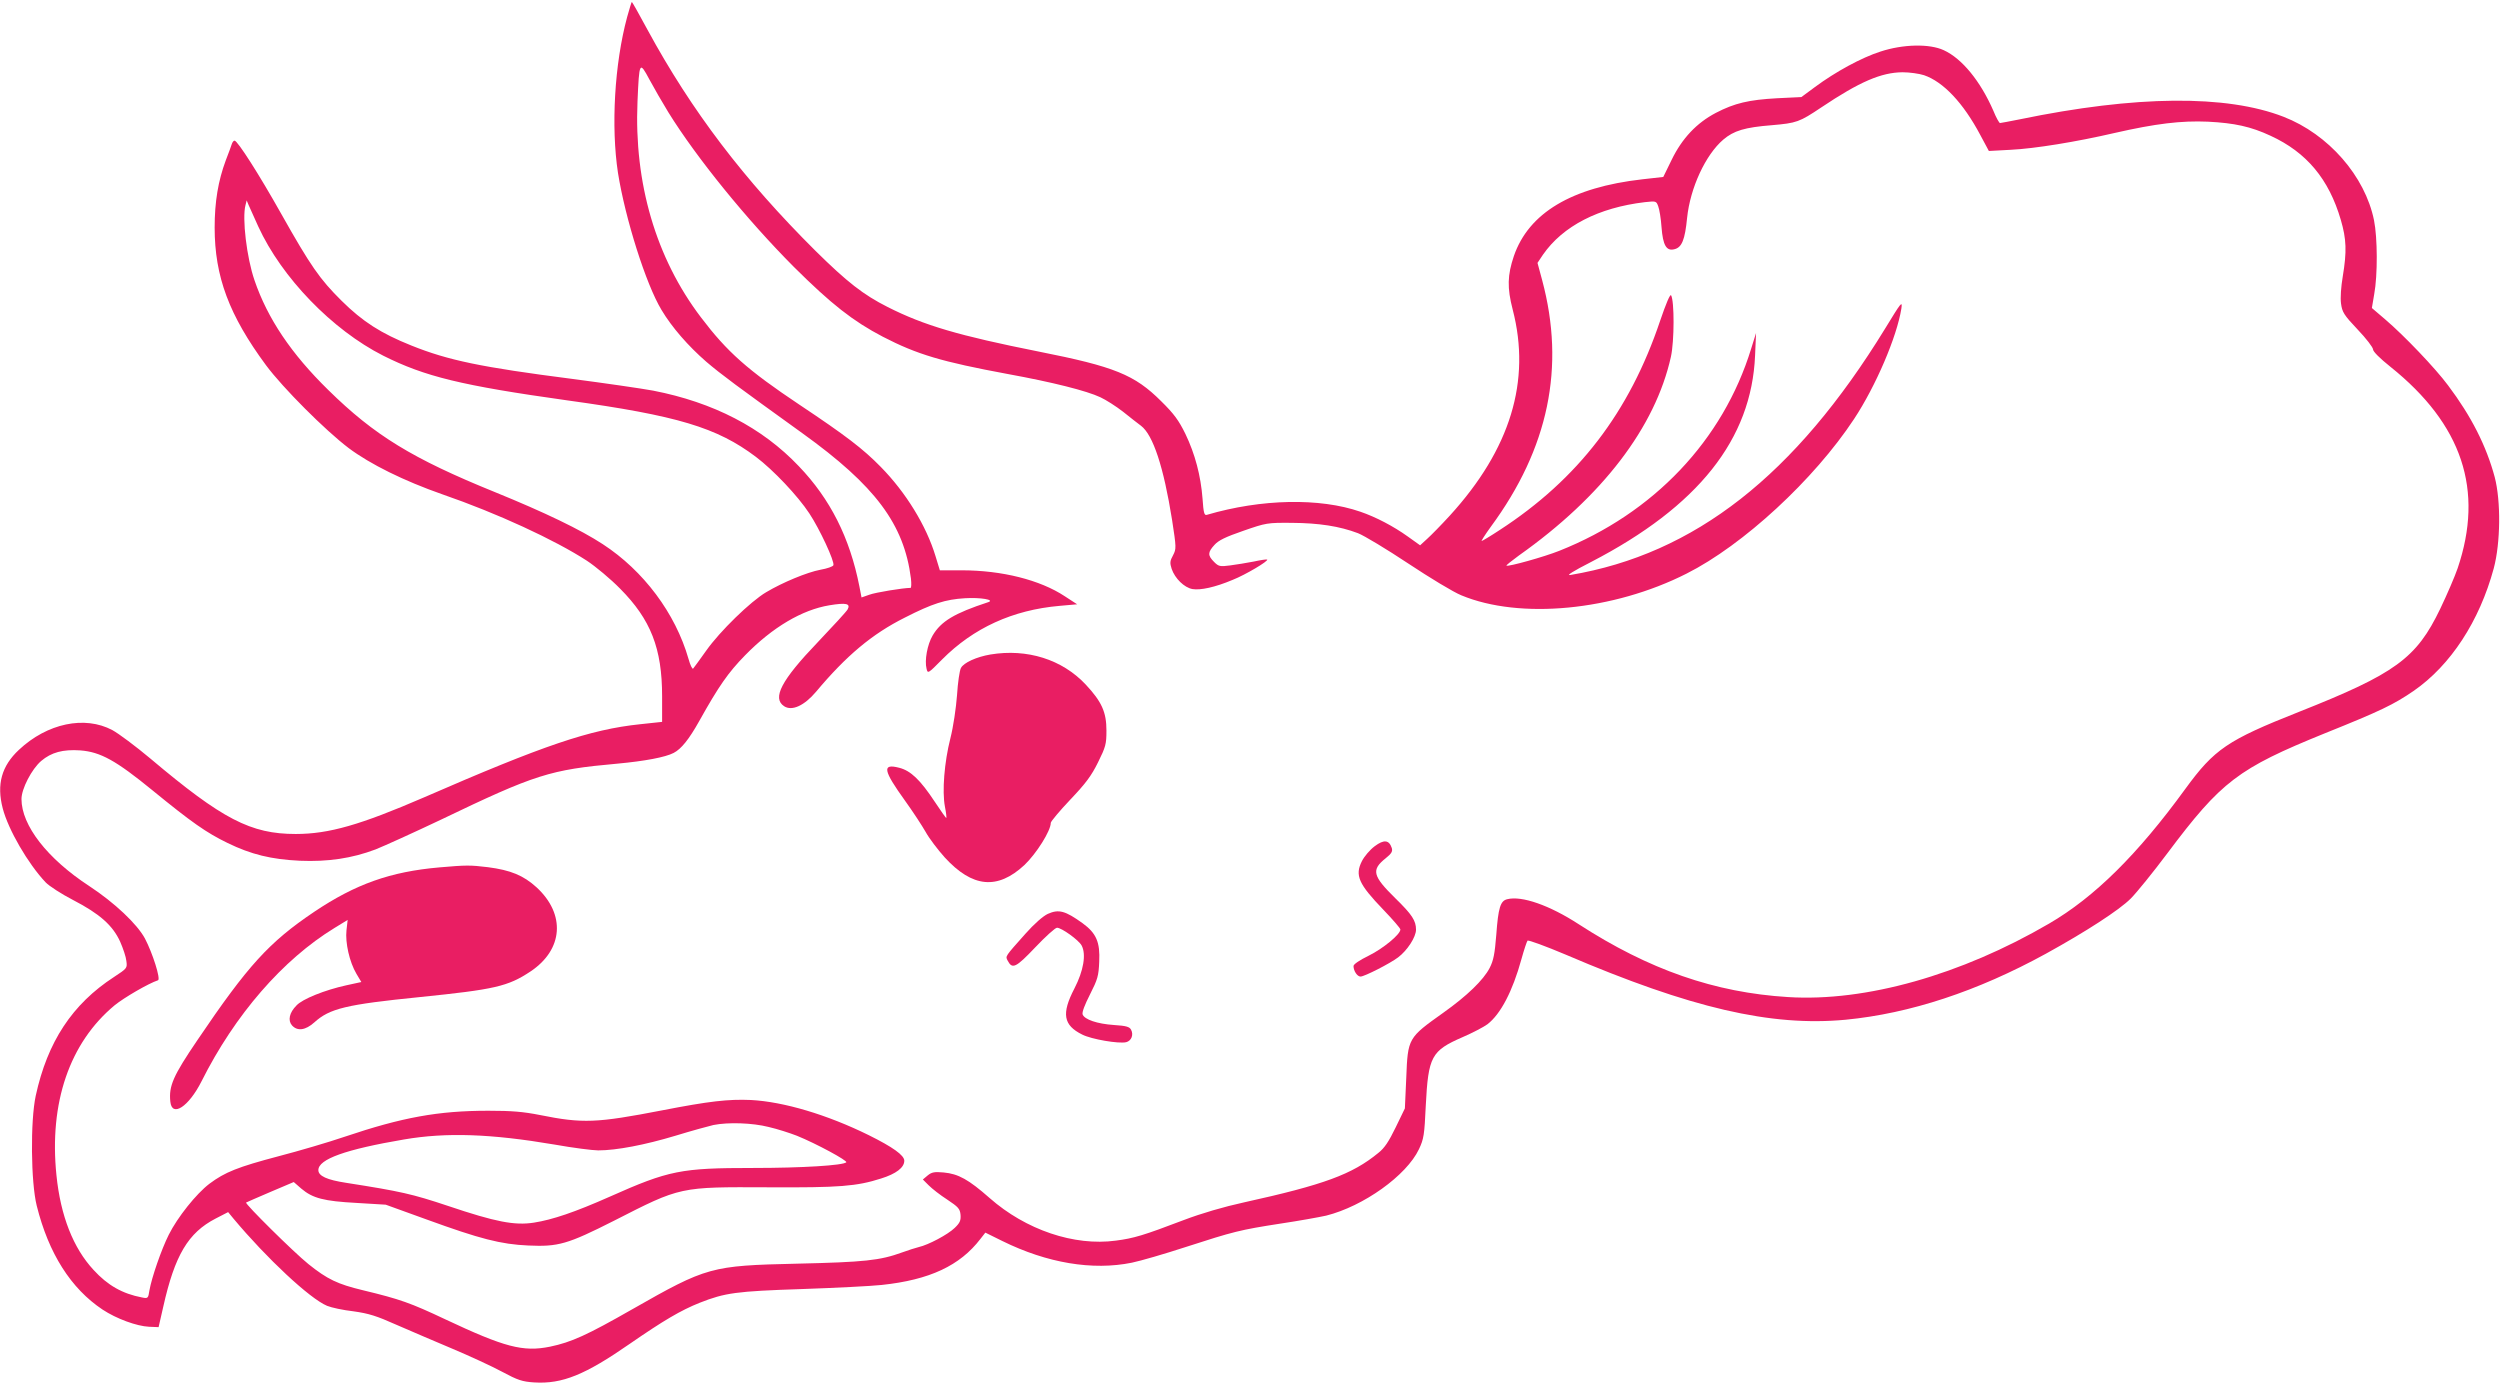 <?xml version="1.0" standalone="no"?>
<!DOCTYPE svg PUBLIC "-//W3C//DTD SVG 20010904//EN"
 "http://www.w3.org/TR/2001/REC-SVG-20010904/DTD/svg10.dtd">
<svg version="1.0" xmlns="http://www.w3.org/2000/svg"
 width="1280pt" height="708pt" viewBox="0 0 1280 708"
 preserveAspectRatio="xMidYMid meet">
<g transform="translate(0,708) scale(0.1,-0.1)"
fill="#e91e63" stroke="none">
<path d="M3211 6993 c-65 -241 -83 -561 -47 -798 37 -233 143 -570 223 -702
53 -89 137 -185 229 -265 80 -68 152 -121 492 -366 374 -269 521 -466 556
-744 3 -27 2 -48 -2 -48 -37 0 -179 -23 -211 -35 l-40 -14 -11 57 c-49 249
-149 447 -310 615 -188 198 -438 327 -746 387 -60 11 -246 38 -414 60 -467 60
-635 95 -824 171 -155 62 -249 122 -357 229 -112 111 -158 177 -309 445 -114
203 -224 375 -239 375 -5 0 -11 -8 -14 -17 -3 -10 -17 -48 -31 -84 -39 -105
-57 -212 -57 -344 0 -251 74 -449 263 -705 87 -117 303 -333 423 -424 111 -83
283 -168 480 -237 281 -97 575 -233 740 -340 44 -29 121 -93 170 -143 157
-158 215 -306 215 -551 l0 -131 -112 -12 c-258 -27 -495 -108 -1108 -375 -324
-140 -485 -187 -656 -187 -230 0 -375 75 -745 387 -74 62 -161 127 -194 145
-141 75 -333 35 -478 -101 -89 -83 -115 -177 -83 -300 28 -108 129 -283 220
-379 17 -18 80 -59 140 -90 137 -71 203 -130 241 -213 15 -34 30 -78 32 -99 5
-37 4 -38 -63 -82 -214 -139 -341 -332 -401 -608 -28 -130 -25 -443 5 -563 61
-245 175 -424 337 -532 71 -47 175 -85 238 -88 l49 -2 24 105 c59 263 127 378
268 451 l64 33 28 -34 c169 -202 390 -409 479 -446 22 -9 82 -22 135 -28 78
-11 117 -23 220 -69 69 -30 197 -85 285 -122 88 -37 203 -90 255 -118 82 -44
104 -51 165 -55 144 -9 261 39 490 198 171 118 260 171 358 210 129 51 188 59
522 70 171 6 354 15 409 21 246 26 401 99 506 236 l25 32 87 -43 c229 -113
462 -152 663 -111 44 9 168 45 275 80 247 80 279 88 485 120 94 14 199 33 235
41 191 48 411 205 475 340 25 53 28 73 35 224 13 251 28 280 189 350 51 22
108 52 127 66 67 52 128 167 174 334 13 47 27 89 31 94 4 4 92 -28 196 -72
640 -274 1051 -369 1433 -333 329 32 673 145 1025 338 205 113 375 223 434
282 31 31 115 135 187 231 278 371 363 435 806 615 289 116 354 148 455 217
190 131 338 358 411 628 35 131 37 344 5 467 -43 160 -120 312 -239 470 -66
89 -226 256 -321 337 l-69 59 12 71 c18 98 17 289 -1 378 -46 227 -234 441
-463 530 -293 114 -756 110 -1351 -13 -51 -10 -97 -19 -101 -19 -4 0 -20 28
-34 63 -66 151 -160 267 -254 310 -73 34 -209 31 -324 -7 -97 -31 -231 -104
-336 -182 l-69 -51 -124 -6 c-145 -8 -218 -25 -314 -75 -99 -52 -173 -131
-226 -240 l-43 -88 -107 -12 c-362 -41 -582 -172 -658 -393 -33 -98 -35 -162
-6 -274 95 -366 -12 -715 -322 -1055 -43 -47 -95 -100 -115 -118 l-37 -34 -63
45 c-74 53 -164 100 -243 127 -208 72 -507 66 -786 -16 -13 -4 -17 9 -22 83
-9 117 -38 228 -88 332 -34 69 -58 102 -123 166 -137 137 -240 178 -628 255
-411 82 -587 134 -773 228 -125 63 -208 128 -370 288 -366 364 -634 716 -860
1132 -42 78 -78 142 -80 142 -2 0 -12 -35 -24 -77z m211 -488 c145 -234 402
-550 642 -791 192 -191 303 -278 456 -358 176 -91 301 -128 640 -191 230 -42
404 -86 474 -119 28 -13 80 -46 116 -74 36 -29 77 -61 92 -72 62 -47 116 -212
159 -482 22 -143 22 -148 5 -181 -16 -29 -17 -39 -7 -70 17 -49 64 -95 106
-103 41 -7 116 9 206 47 66 26 185 97 177 104 -2 2 -32 -2 -68 -10 -36 -7 -91
-16 -122 -20 -52 -7 -59 -5 -82 18 -33 33 -33 49 2 87 20 23 57 41 147 72 118
41 123 42 250 41 138 -1 243 -17 338 -53 31 -12 147 -82 257 -155 110 -73 232
-147 272 -163 300 -125 778 -79 1153 111 290 146 653 481 858 792 112 170 219
421 242 565 6 42 0 34 -83 -102 -461 -752 -976 -1155 -1612 -1262 -23 -4 13
19 107 67 548 284 821 628 839 1057 l5 115 -25 -80 c-144 -469 -499 -843 -982
-1035 -77 -31 -264 -83 -271 -76 -2 2 27 25 64 52 427 302 698 657 778 1017
18 81 18 287 1 315 -5 8 -26 -42 -56 -130 -157 -468 -420 -811 -822 -1072 -47
-31 -89 -56 -92 -56 -3 0 18 33 47 73 296 402 382 818 263 1262 l-24 89 28 42
c102 147 285 241 522 269 57 6 58 6 68 -21 6 -15 14 -63 17 -107 7 -93 25
-124 66 -113 38 9 54 48 65 161 16 153 94 322 185 400 54 46 110 63 249 74
127 11 141 16 253 91 197 132 307 179 416 180 36 0 85 -7 110 -15 99 -34 201
-142 288 -306 l44 -82 111 6 c124 6 338 41 532 86 210 48 342 64 479 58 136
-7 219 -25 320 -72 185 -85 299 -222 360 -431 29 -99 31 -162 10 -289 -9 -53
-13 -110 -9 -139 6 -44 14 -58 85 -133 44 -46 79 -92 79 -102 0 -11 35 -46 89
-89 368 -295 480 -631 344 -1032 -14 -41 -54 -134 -89 -207 -122 -254 -229
-332 -724 -528 -366 -145 -432 -190 -581 -394 -245 -337 -466 -555 -698 -690
-451 -263 -940 -401 -1336 -376 -376 23 -712 140 -1072 373 -149 97 -292 147
-366 128 -35 -8 -46 -44 -56 -182 -8 -98 -14 -131 -34 -170 -32 -62 -116 -143
-237 -229 -181 -129 -182 -129 -190 -335 l-7 -155 -47 -97 c-35 -72 -57 -106
-89 -131 -134 -110 -279 -163 -687 -253 -105 -23 -218 -56 -310 -91 -205 -78
-254 -93 -347 -105 -213 -29 -461 55 -646 218 -108 95 -160 124 -236 131 -46
4 -60 2 -81 -15 l-25 -21 30 -30 c17 -17 59 -50 95 -73 57 -38 65 -47 68 -78
2 -29 -3 -41 -30 -67 -35 -34 -135 -87 -184 -98 -16 -4 -54 -16 -84 -27 -115
-42 -194 -50 -540 -58 -440 -10 -461 -16 -842 -233 -233 -133 -312 -169 -422
-192 -138 -28 -232 -3 -536 140 -178 84 -231 103 -422 149 -129 31 -182 56
-279 134 -77 62 -326 309 -319 315 3 2 59 26 124 54 l120 51 39 -34 c58 -49
115 -64 283 -73 l149 -9 210 -76 c272 -99 380 -127 520 -133 153 -7 200 6 439
127 343 175 334 173 790 171 364 -2 452 5 577 45 77 24 119 56 119 91 0 28
-59 70 -182 131 -213 105 -435 171 -603 180 -117 5 -213 -6 -455 -53 -336 -65
-406 -68 -625 -24 -86 17 -144 22 -265 22 -257 0 -441 -34 -735 -133 -82 -28
-235 -73 -339 -100 -208 -55 -274 -81 -354 -141 -67 -51 -163 -171 -208 -261
-38 -76 -87 -218 -99 -285 -6 -41 -8 -42 -38 -36 -100 19 -176 62 -248 141
-104 112 -169 277 -190 485 -38 371 67 678 298 870 48 39 173 112 222 128 15
5 -28 140 -67 214 -40 74 -155 183 -286 269 -214 140 -346 310 -346 445 0 52
52 153 101 195 52 44 111 60 200 54 104 -8 183 -52 369 -204 202 -165 276
-217 385 -270 121 -59 224 -84 370 -91 144 -6 266 12 388 58 45 18 195 86 332
151 487 234 561 257 905 288 141 13 247 33 289 55 39 20 79 70 131 163 100
179 148 248 235 337 141 144 292 233 432 256 85 14 109 9 93 -21 -6 -11 -75
-86 -153 -168 -187 -195 -235 -287 -172 -328 40 -26 103 3 163 74 155 185 287
296 455 380 141 72 208 93 307 99 79 5 156 -8 120 -20 -174 -57 -242 -98 -285
-171 -27 -46 -42 -127 -31 -170 6 -26 8 -25 79 47 161 162 362 254 602 275
l90 8 -63 41 c-127 84 -323 133 -528 133 l-112 0 -22 72 c-47 156 -152 327
-281 458 -90 92 -179 160 -416 318 -265 177 -370 270 -504 447 -231 304 -343
688 -325 1105 9 206 10 208 61 113 23 -43 67 -119 97 -168z m-2100 -584 c120
-262 379 -530 640 -662 213 -107 401 -153 943 -229 564 -78 766 -139 965 -289
89 -67 215 -200 274 -290 53 -80 130 -246 123 -265 -3 -7 -32 -17 -66 -23 -69
-13 -194 -65 -278 -115 -80 -47 -238 -201 -307 -299 -33 -46 -63 -88 -67 -92
-4 -5 -15 17 -24 50 -67 233 -230 451 -439 587 -113 74 -298 163 -551 266
-424 172 -618 291 -854 523 -190 186 -311 366 -378 562 -40 116 -64 318 -46
385 l6 24 10 -24 c6 -14 28 -63 49 -109z m2613 -4611 c44 -10 109 -31 145 -45
101 -41 261 -128 253 -136 -17 -16 -226 -29 -478 -29 -368 0 -430 -12 -733
-147 -178 -79 -293 -118 -389 -133 -98 -15 -194 3 -440 86 -183 61 -240 74
-521 118 -98 15 -142 35 -142 65 0 56 139 106 439 157 216 37 445 29 769 -26
95 -17 197 -30 225 -30 93 0 239 28 395 75 85 26 173 50 195 55 76 15 199 11
282 -10z"/>
<path d="M5071 3729 c-71 -12 -137 -42 -151 -69 -7 -13 -16 -75 -20 -139 -5
-66 -19 -162 -34 -221 -31 -122 -43 -271 -28 -350 6 -30 9 -56 7 -58 -1 -2
-28 36 -59 83 -74 112 -123 159 -182 174 -89 23 -83 -12 30 -169 39 -54 86
-126 105 -159 18 -33 63 -92 98 -131 142 -155 270 -167 408 -39 61 58 135 175
135 216 0 7 45 61 100 119 79 83 108 122 142 191 39 79 43 93 43 162 0 95 -24
148 -106 236 -121 129 -300 185 -488 154z"/>
<path d="M7038 2747 c-24 -18 -53 -52 -65 -76 -37 -73 -17 -117 109 -248 48
-50 88 -96 88 -102 0 -25 -89 -98 -162 -134 -47 -23 -78 -44 -78 -53 0 -25 19
-54 36 -54 20 0 151 67 192 98 48 36 92 105 92 142 0 46 -20 77 -105 160 -118
116 -125 146 -50 206 30 24 36 35 31 52 -14 42 -40 45 -88 9z"/>
<path d="M2250 2639 c-251 -22 -429 -85 -642 -228 -230 -155 -338 -273 -597
-656 -125 -184 -147 -235 -139 -315 8 -83 94 -27 160 104 171 341 416 623 681
785 l67 41 -6 -53 c-7 -63 15 -162 51 -223 l25 -42 -78 -17 c-109 -24 -224
-70 -254 -103 -37 -37 -45 -77 -23 -102 28 -31 69 -25 114 15 79 72 164 92
541 130 382 39 450 54 566 131 168 112 181 293 31 431 -67 61 -133 88 -249
103 -91 11 -110 11 -248 -1z"/>
<path d="M5365 2401 c-24 -11 -70 -51 -115 -102 -105 -118 -103 -114 -91 -137
24 -46 42 -37 141 67 53 56 103 101 112 101 23 0 111 -63 126 -91 24 -45 10
-129 -37 -220 -67 -129 -57 -188 40 -236 47 -24 187 -48 225 -39 27 7 39 38
25 64 -8 15 -25 20 -88 24 -86 6 -150 28 -160 54 -4 11 11 50 38 103 39 77 44
94 47 167 5 100 -15 146 -85 197 -89 64 -122 73 -178 48z"/>
</g>
</svg>
